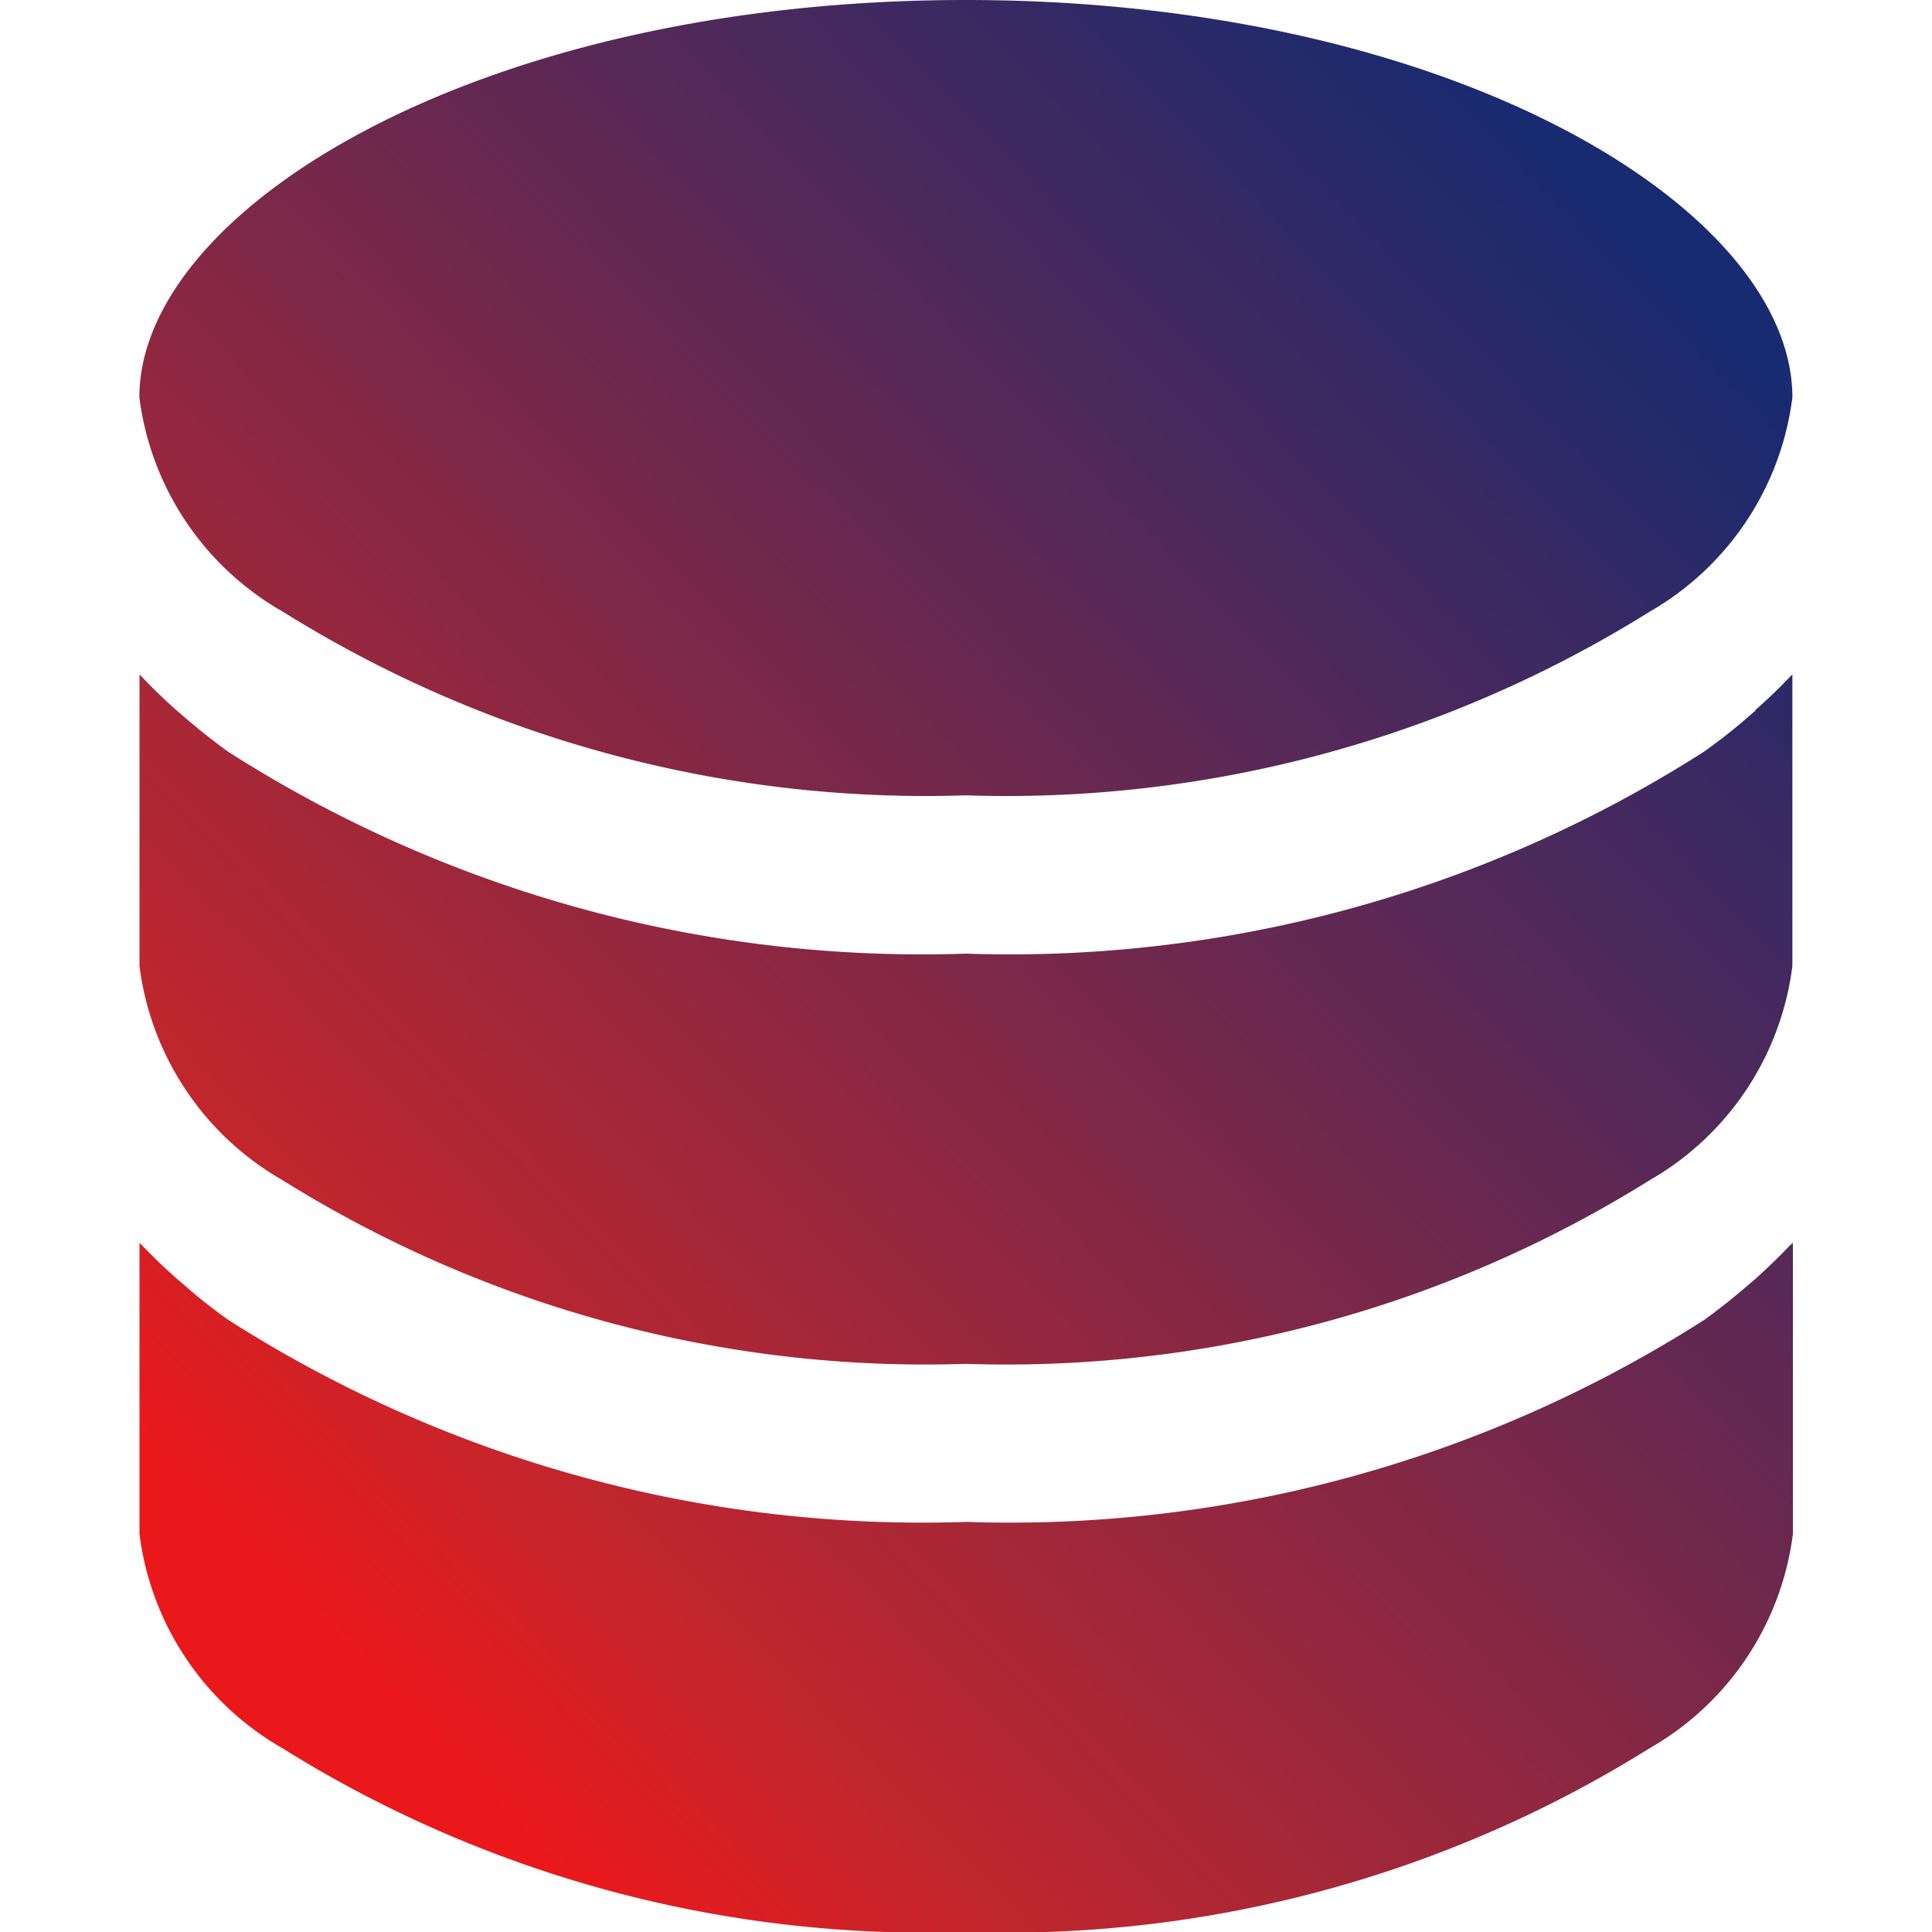 <?xml version="1.0" encoding="utf-8"?>
<svg xmlns="http://www.w3.org/2000/svg" xmlns:xlink="http://www.w3.org/1999/xlink" width="15" height="15" viewBox="0 0 15 15">
  <defs>
    <linearGradient id="linear-gradient" x1="0.154" y1="0.884" x2="0.855" y2="0.079" gradientUnits="objectBoundingBox">
      <stop offset="0" stop-color="#eb181b"/>
      <stop offset="0.138" stop-color="#c3262c"/>
      <stop offset="1" stop-color="#182a70"/>
    </linearGradient>
  </defs>
  <g id="_success_fee_of_drawdown" data-name=" success fee of drawdown" transform="translate(-257 -840)">
    <rect id="Rectangle_24569" data-name="Rectangle 24569" width="15" height="15" transform="translate(257 840)" fill="rgba(255,255,255,0)"/>
    <path id="Path_124063" data-name="Path 124063" d="M20.087,12.165l.017-.016v2.261a2.241,2.241,0,0,1-1.112,1.663A9.43,9.43,0,0,1,13.685,17.5a9.426,9.426,0,0,1-5.307-1.426,2.24,2.24,0,0,1-1.111-1.663V12.15l.019.018q.125.131.271.26l.06.051c.1.09.215.179.337.267a10.011,10.011,0,0,0,5.732,1.57,10.012,10.012,0,0,0,5.732-1.57c.123-.089.234-.179.34-.27l.056-.048q.147-.132.273-.265Zm-.271-4.15-.062.053c-.1.089-.215.178-.337.266a10.014,10.014,0,0,1-5.733,1.57A10.006,10.006,0,0,1,7.953,8.335c-.121-.088-.232-.177-.337-.267l-.06-.052q-.147-.13-.271-.262l-.018-.017V10a2.24,2.24,0,0,0,1.111,1.663,9.426,9.426,0,0,0,5.307,1.426,9.431,9.431,0,0,0,5.307-1.426A2.239,2.239,0,0,0,20.1,10V7.737l-.019.018q-.124.131-.271.26ZM8.378,7.248a9.426,9.426,0,0,0,5.307,1.427,9.428,9.428,0,0,0,5.307-1.426A2.239,2.239,0,0,0,20.1,5.585c0-1.459-2.636-3.085-6.419-3.085S7.266,4.125,7.266,5.585A2.239,2.239,0,0,0,8.378,7.248Z" transform="translate(250.816 837.5)" fill="url(#linear-gradient)"/>
  </g>
</svg>
